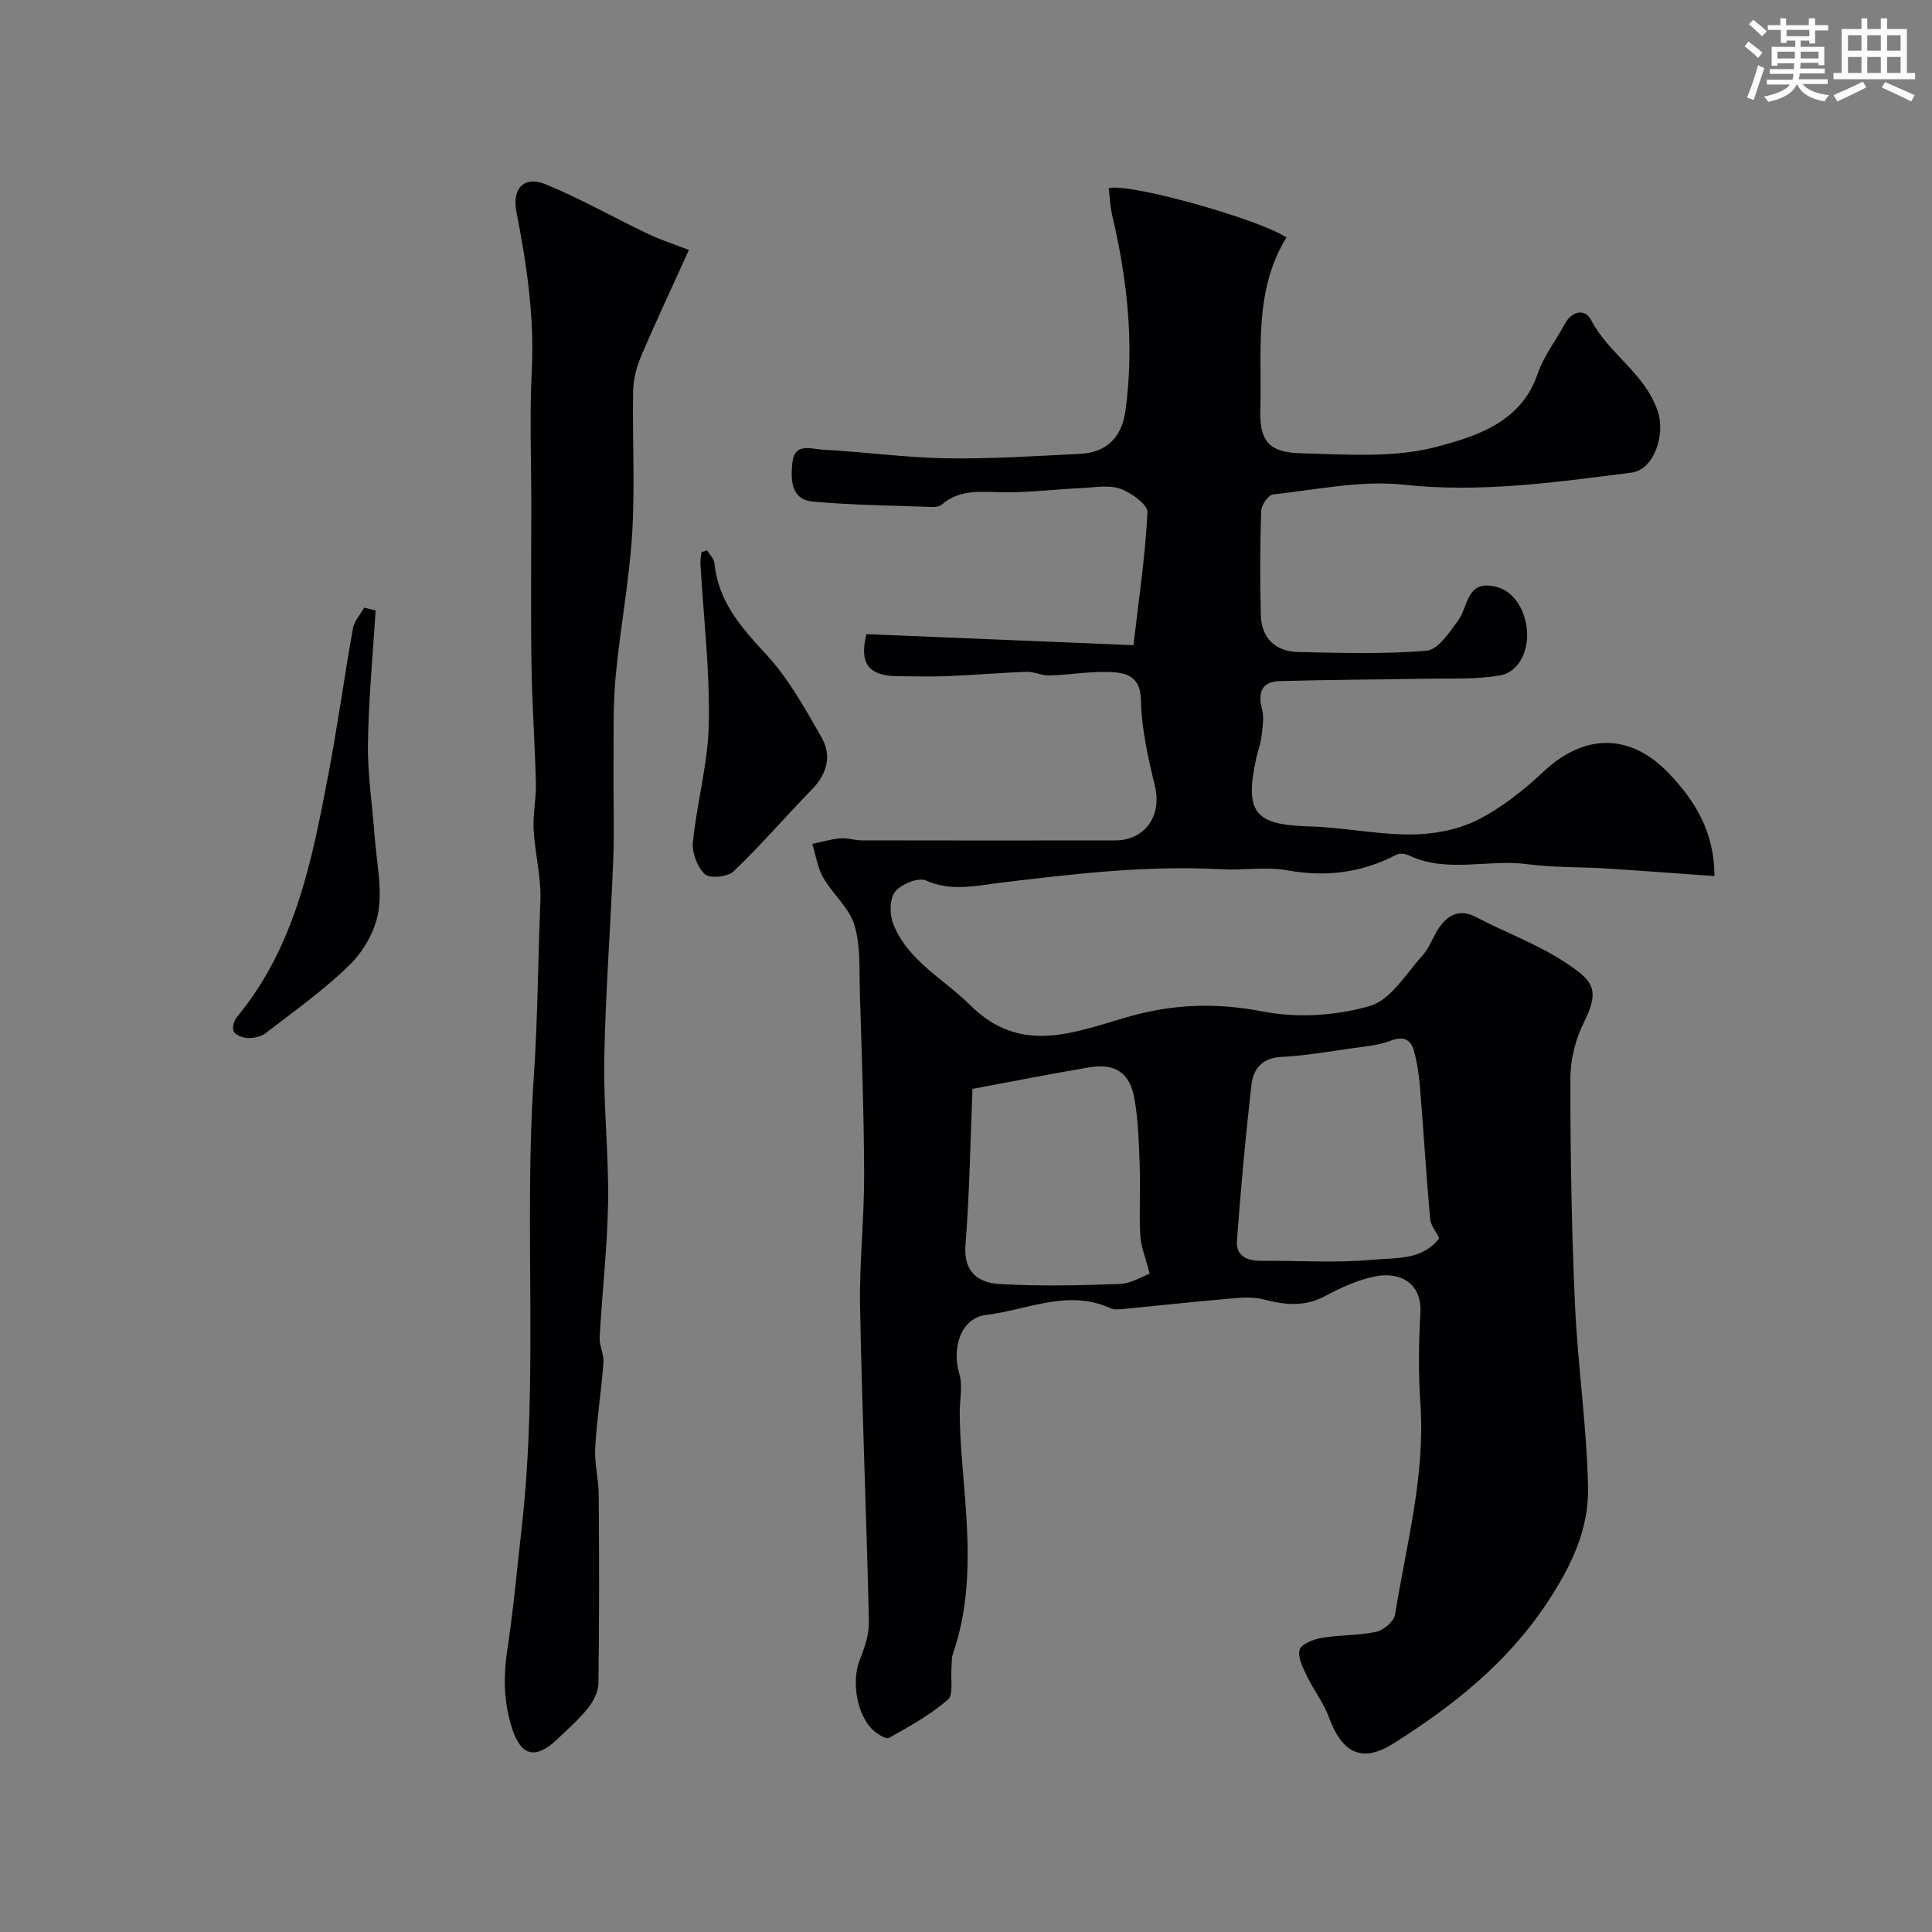 <svg enable-background="new 0 0 400 400" viewBox="0 0 400 400" xmlns="http://www.w3.org/2000/svg"><rect x="0" y="0" width="400" height="400" fill="#808080" stroke="none"/><g fill="#010103"><path d="m179.38 131.29c18.63.77 36.8 1.52 55.29 2.29 1.13-9.73 2.47-18.6 2.9-27.51.08-1.59-3.35-4.06-5.61-4.87-2.36-.85-5.27-.29-7.93-.16-5.27.25-10.54.9-15.8.89-4.64-.01-9.3-.87-13.26 2.54-.44.38-1.23.52-1.85.5-8.26-.31-16.55-.37-24.78-1.12-4.62-.42-4.64-4.49-4.29-8.03.43-4.3 3.97-2.83 6.24-2.72 8.54.44 17.05 1.64 25.58 1.79 9.26.15 18.54-.47 27.8-.93 5.49-.27 8.6-3.51 9.34-8.89 1.88-13.7.4-27.15-2.74-40.5-.43-1.83-.5-3.75-.73-5.59 3.69-1.24 30.5 6.12 36.81 10.18-6.87 11.14-5.05 23.68-5.41 35.95-.19 6.42 2.1 8.57 8.32 8.73 9.42.23 19.28 1.03 28.17-1.33 8.13-2.16 17.48-5.01 20.92-15.1 1.24-3.65 3.75-6.87 5.61-10.32 1.5-2.79 4.22-3.21 5.44-.87 3.67 7.1 11.3 11.12 13.88 19.11 1.48 4.58-.74 11.92-5.53 12.53-15.64 1.98-31.2 4.22-47.19 2.49-8.83-.95-18.01 1.05-27 2.02-.97.1-2.41 2.21-2.45 3.43-.23 7.16-.25 14.33-.07 21.49.12 4.89 3.05 7.62 7.85 7.71 8.83.17 17.71.47 26.49-.29 2.37-.21 4.73-3.81 6.53-6.27 1.91-2.61 1.74-7.41 6.18-7.21 4.34.19 6.92 3.59 7.81 7.62 1.11 5.01-1.14 10.23-5.23 10.96-5.09.91-10.41.61-15.63.71-10.05.19-20.1.2-30.15.5-3.68.11-4.51 2.36-3.6 5.82.46 1.76.1 3.78-.11 5.66-.16 1.44-.72 2.83-1.04 4.26-2.53 11.48-.41 14.02 10.88 14.33 7.04.2 14.06 1.71 21.09 1.68 4.6-.02 9.6-.93 13.67-2.95 5.04-2.51 9.66-6.19 13.8-10.07 8.44-7.9 17.91-8.07 25.99.42 5.38 5.65 9.38 12.08 9.39 21.22-7.7-.55-15.06-1.12-22.42-1.58-5.46-.34-10.98-.18-16.38-.9-8.16-1.08-16.61 1.97-24.56-1.85-.71-.34-1.86-.43-2.52-.09-7.16 3.74-14.56 4.67-22.57 3.22-4.36-.79-8.98.03-13.47-.21-15.45-.86-30.69.93-45.98 2.79-4.89.59-10.16 1.87-15.37-.48-1.56-.7-5.15.76-6.38 2.34-1.15 1.48-1.15 4.73-.37 6.68 3.04 7.65 10.45 11.34 15.94 16.81 10.64 10.6 21.96 5.4 33.12 2.28 9.23-2.58 18.07-2.81 27.59-.96 7.07 1.37 15.09.84 22.02-1.16 4.32-1.25 7.51-6.7 10.95-10.51 1.49-1.66 2.17-4.02 3.5-5.86 1.91-2.65 4.26-3.76 7.6-2.01 6.06 3.18 12.61 5.55 18.28 9.28s7.5 5.49 4.03 12.41c-1.76 3.5-2.84 7.74-2.84 11.65-.01 15.6.25 31.21.95 46.79.57 12.65 2.45 25.25 2.71 37.9.18 8.72-3.49 16.38-8.49 23.92-8.29 12.52-19.52 21.36-31.79 29.11-6.62 4.18-10.7 1.93-13.41-5.51-1.08-2.95-3.13-5.54-4.5-8.41-.83-1.74-1.98-3.94-1.52-5.5.36-1.2 2.93-2.16 4.65-2.45 3.71-.63 7.58-.45 11.24-1.25 1.52-.33 3.63-2.15 3.86-3.56 2.35-14.55 6.31-28.91 5.24-43.9-.44-6.17-.33-12.4 0-18.58.34-6.51-4.63-8.49-9.31-7.55-3.6.72-7.13 2.33-10.4 4.08-4.3 2.3-8.36 1.85-12.83.68-2.67-.69-5.69-.23-8.53.01-6.69.56-13.36 1.32-20.05 1.95-.99.09-2.14.29-2.97-.09-8.84-4.07-17.31.34-25.84 1.37-5.22.63-7.12 6.85-5.53 12.14.77 2.55.05 5.53.09 8.32.04 2.54.14 5.08.32 7.61 1.05 14.11 3.05 28.25-1.74 42.13-.31.91-.2 1.96-.29 2.95-.2 2.23.46 5.46-.75 6.51-3.63 3.13-7.94 5.52-12.16 7.89-.62.35-2.4-.75-3.28-1.56-3.46-3.19-4.54-10.23-2.8-14.58 1.01-2.52 1.96-5.32 1.9-7.96-.5-21.7-1.42-43.4-1.83-65.1-.17-9.12.86-18.27.84-27.4-.03-12.49-.5-24.97-.88-37.46-.15-4.76.2-9.74-1.12-14.19-1.06-3.59-4.51-6.41-6.46-9.83-1.19-2.09-1.54-4.65-2.27-7 1.93-.4 3.85-.98 5.8-1.15 1.44-.13 2.93.41 4.4.42 17.5.03 34.99.04 52.49.01 6.25-.01 9.72-5.16 8.25-11.23-1.41-5.85-2.78-11.85-2.9-17.81-.09-4.87-2.94-5.65-6.14-5.81-4.23-.21-8.51.57-12.78.7-1.58.05-3.2-.81-4.78-.76-5.4.19-10.78.67-16.18.89-3.49.14-7 .06-10.5.02-6.06-.07-7.96-2.65-6.46-8.71zm118.6 125.08c-.71-1.46-1.77-2.71-1.89-4.03-.81-9.17-1.37-18.37-2.12-27.54-.2-2.42-.58-4.86-1.22-7.2-.68-2.52-2.26-3.11-4.89-2.11-2.38.91-5.04 1.14-7.59 1.5-5 .7-10 1.58-15.03 1.84-4.02.21-5.79 2.58-6.15 5.81-1.22 10.73-2.2 21.5-3 32.27-.23 3.08 2.06 4.14 4.98 4.12 7.68-.06 15.42.5 23.04-.21 4.72-.45 10.31.21 13.87-4.45zm-59.96 7.34c-.88-3.46-1.82-5.69-1.94-7.96-.25-4.81.06-9.65-.12-14.47-.16-4.58-.29-9.22-1.07-13.72-.95-5.5-4.01-7.48-9.43-6.57-7.69 1.3-15.34 2.82-24.12 4.45-.44 10.71-.6 21.54-1.45 32.32-.44 5.57 2.64 7.81 6.91 8.07 8.31.5 16.68.31 25.01 0 2.38-.08 4.71-1.57 6.21-2.12z"/><path d="m142.63 51.75c-3.54 7.83-6.91 14.98-10 22.25-.93 2.19-1.51 4.7-1.55 7.08-.17 9.83.4 19.69-.2 29.48-.62 9.95-2.54 19.81-3.44 29.75-.57 6.29-.36 12.66-.42 19-.06 6.2.2 12.4-.05 18.59-.53 13.7-1.6 27.39-1.86 41.1-.19 9.92.93 19.86.79 29.79-.14 9.36-1.23 18.71-1.75 28.07-.1 1.73.92 3.54.79 5.26-.44 5.88-1.38 11.72-1.71 17.6-.18 3.23.71 6.51.73 9.77.1 12.99.12 25.99-.06 38.98-.02 1.74-1.01 3.72-2.13 5.13-1.85 2.33-4.14 4.32-6.3 6.4-4.46 4.28-7.49 3.7-9.37-1.92-1.77-5.31-1.94-10.71-1.09-16.31 1.28-8.41 2.03-16.91 2.99-25.37 3.54-31.12.42-62.42 2.52-93.5.82-12.16.87-24.29 1.36-36.43.2-4.86-1.13-9.77-1.4-14.67-.17-3.21.55-6.46.47-9.68-.2-8.12-.79-16.24-.91-24.36-.17-10.99-.04-21.99-.04-32.99 0-9.36-.37-18.75.1-28.09.56-11.15-1.06-21.99-3.18-32.82-.95-4.82 1.56-7.56 6.09-5.69 7.14 2.94 13.91 6.79 20.89 10.13 2.59 1.26 5.37 2.15 8.73 3.45z"/><path d="m146.38 113.94c.53.88 1.45 1.72 1.54 2.65.76 7.9 5.46 13.24 10.64 18.82 4.66 5.02 8.11 11.27 11.55 17.29 2.13 3.73 1.15 7.51-2.01 10.75-5.47 5.61-10.59 11.57-16.24 16.98-1.19 1.14-4.92 1.5-5.92.56-1.57-1.48-2.7-4.45-2.48-6.64.84-8.25 3.15-16.43 3.3-24.66.2-10.99-1.11-22.01-1.75-33.02-.04-.78.15-1.57.23-2.35.39-.13.76-.26 1.14-.38z"/><path d="m77.77 126.4c-.57 9.21-1.47 18.41-1.59 27.62-.09 6.37.92 12.76 1.39 19.15.38 5.21 1.57 10.55.77 15.58-.62 3.92-3.04 8.16-5.91 10.98-5.34 5.25-11.55 9.63-17.51 14.23-.94.72-2.46.99-3.69.95-1.01-.03-2.44-.6-2.85-1.37-.37-.71.08-2.26.69-3 12.02-14.52 15.5-32.27 18.88-50.01 1.92-10.08 3.31-20.27 5.11-30.38.28-1.54 1.53-2.9 2.33-4.34.8.2 1.59.39 2.38.59z"/></g><path d="m361.2 9.6.8-1c.9.7 1.9 1.4 2.9 2.3l-.9 1.1c-1-1-2-1.8-2.8-2.4zm.5 10.6c.9-2.1 1.6-4.3 2.3-6.7.4.2.8.4 1.3.6-.7 2.1-1.5 4.3-2.2 6.6zm.4-15.2.9-.9c1 .8 2 1.6 2.8 2.4l-1 1c-.9-.9-1.8-1.7-2.7-2.5zm12.5-1.2h1.2v1.4h2.7v1.1h-2.7v2.7h-1.2v-.6h-1.8v1.3h4.9v3.8h-1.2v-.5h-3.7c0 .4-.1.9-.1 1.2h5.1v1h-5.2c0 .5-.1.9-.2 1.2h6v1h-5.2c1.1 1.3 2.9 2 5.5 2.3-.4.4-.7.8-.9 1.3-2.9-.5-4.8-1.6-5.7-3.5h-.1c-.8 1.7-2.7 2.9-5.9 3.6-.2-.4-.6-.8-.9-1.1 2.8-.6 4.6-1.4 5.4-2.5h-4.8v-1h5.3c.1-.3.2-.7.2-1.2h-4.9v-1h5c0-.4 0-.8.1-1.2h-3.5v.5h-1.2v-3.9h4.9v-1.3h-1.8v.5h-1.2v-2.7h-2.7v-1h2.6v-1.4h1.2v1.4h4.7v-1.4zm-6.6 8.3h3.6c0-.4 0-.9 0-1.4h-3.6zm1.9-4.6h4.7v-1.3h-4.7zm6.6 3.2h-3.7v1.4h3.7z" fill="#fafbfc"/><path d="m385.3 3.8h1.3v2.2h2.8v-2.2h1.3v2.2h4.1v9.1h1.7v1.3h-16.9v-1.3h1.7v-9.1h4.1v-2.2zm.4 13.1.7 1.2c-1.8.9-3.8 1.9-6 2.9-.2-.4-.5-.8-.8-1.3 2.3-1 4.3-1.9 6.1-2.8zm-3.1-6.4h2.8v-3.2h-2.8zm0 4.6h2.8v-3.3h-2.8zm4-4.6h2.8v-3.2h-2.8zm0 4.6h2.8v-3.3h-2.8zm3.7 1.9c2.1.9 4.1 1.8 6.1 2.7l-.7 1.3c-2.2-1.1-4.2-2-6.1-2.9zm3.2-9.7h-2.8v3.2h2.8zm-2.8 7.8h2.8v-3.3h-2.8z" fill="#fafbfc"/></svg>